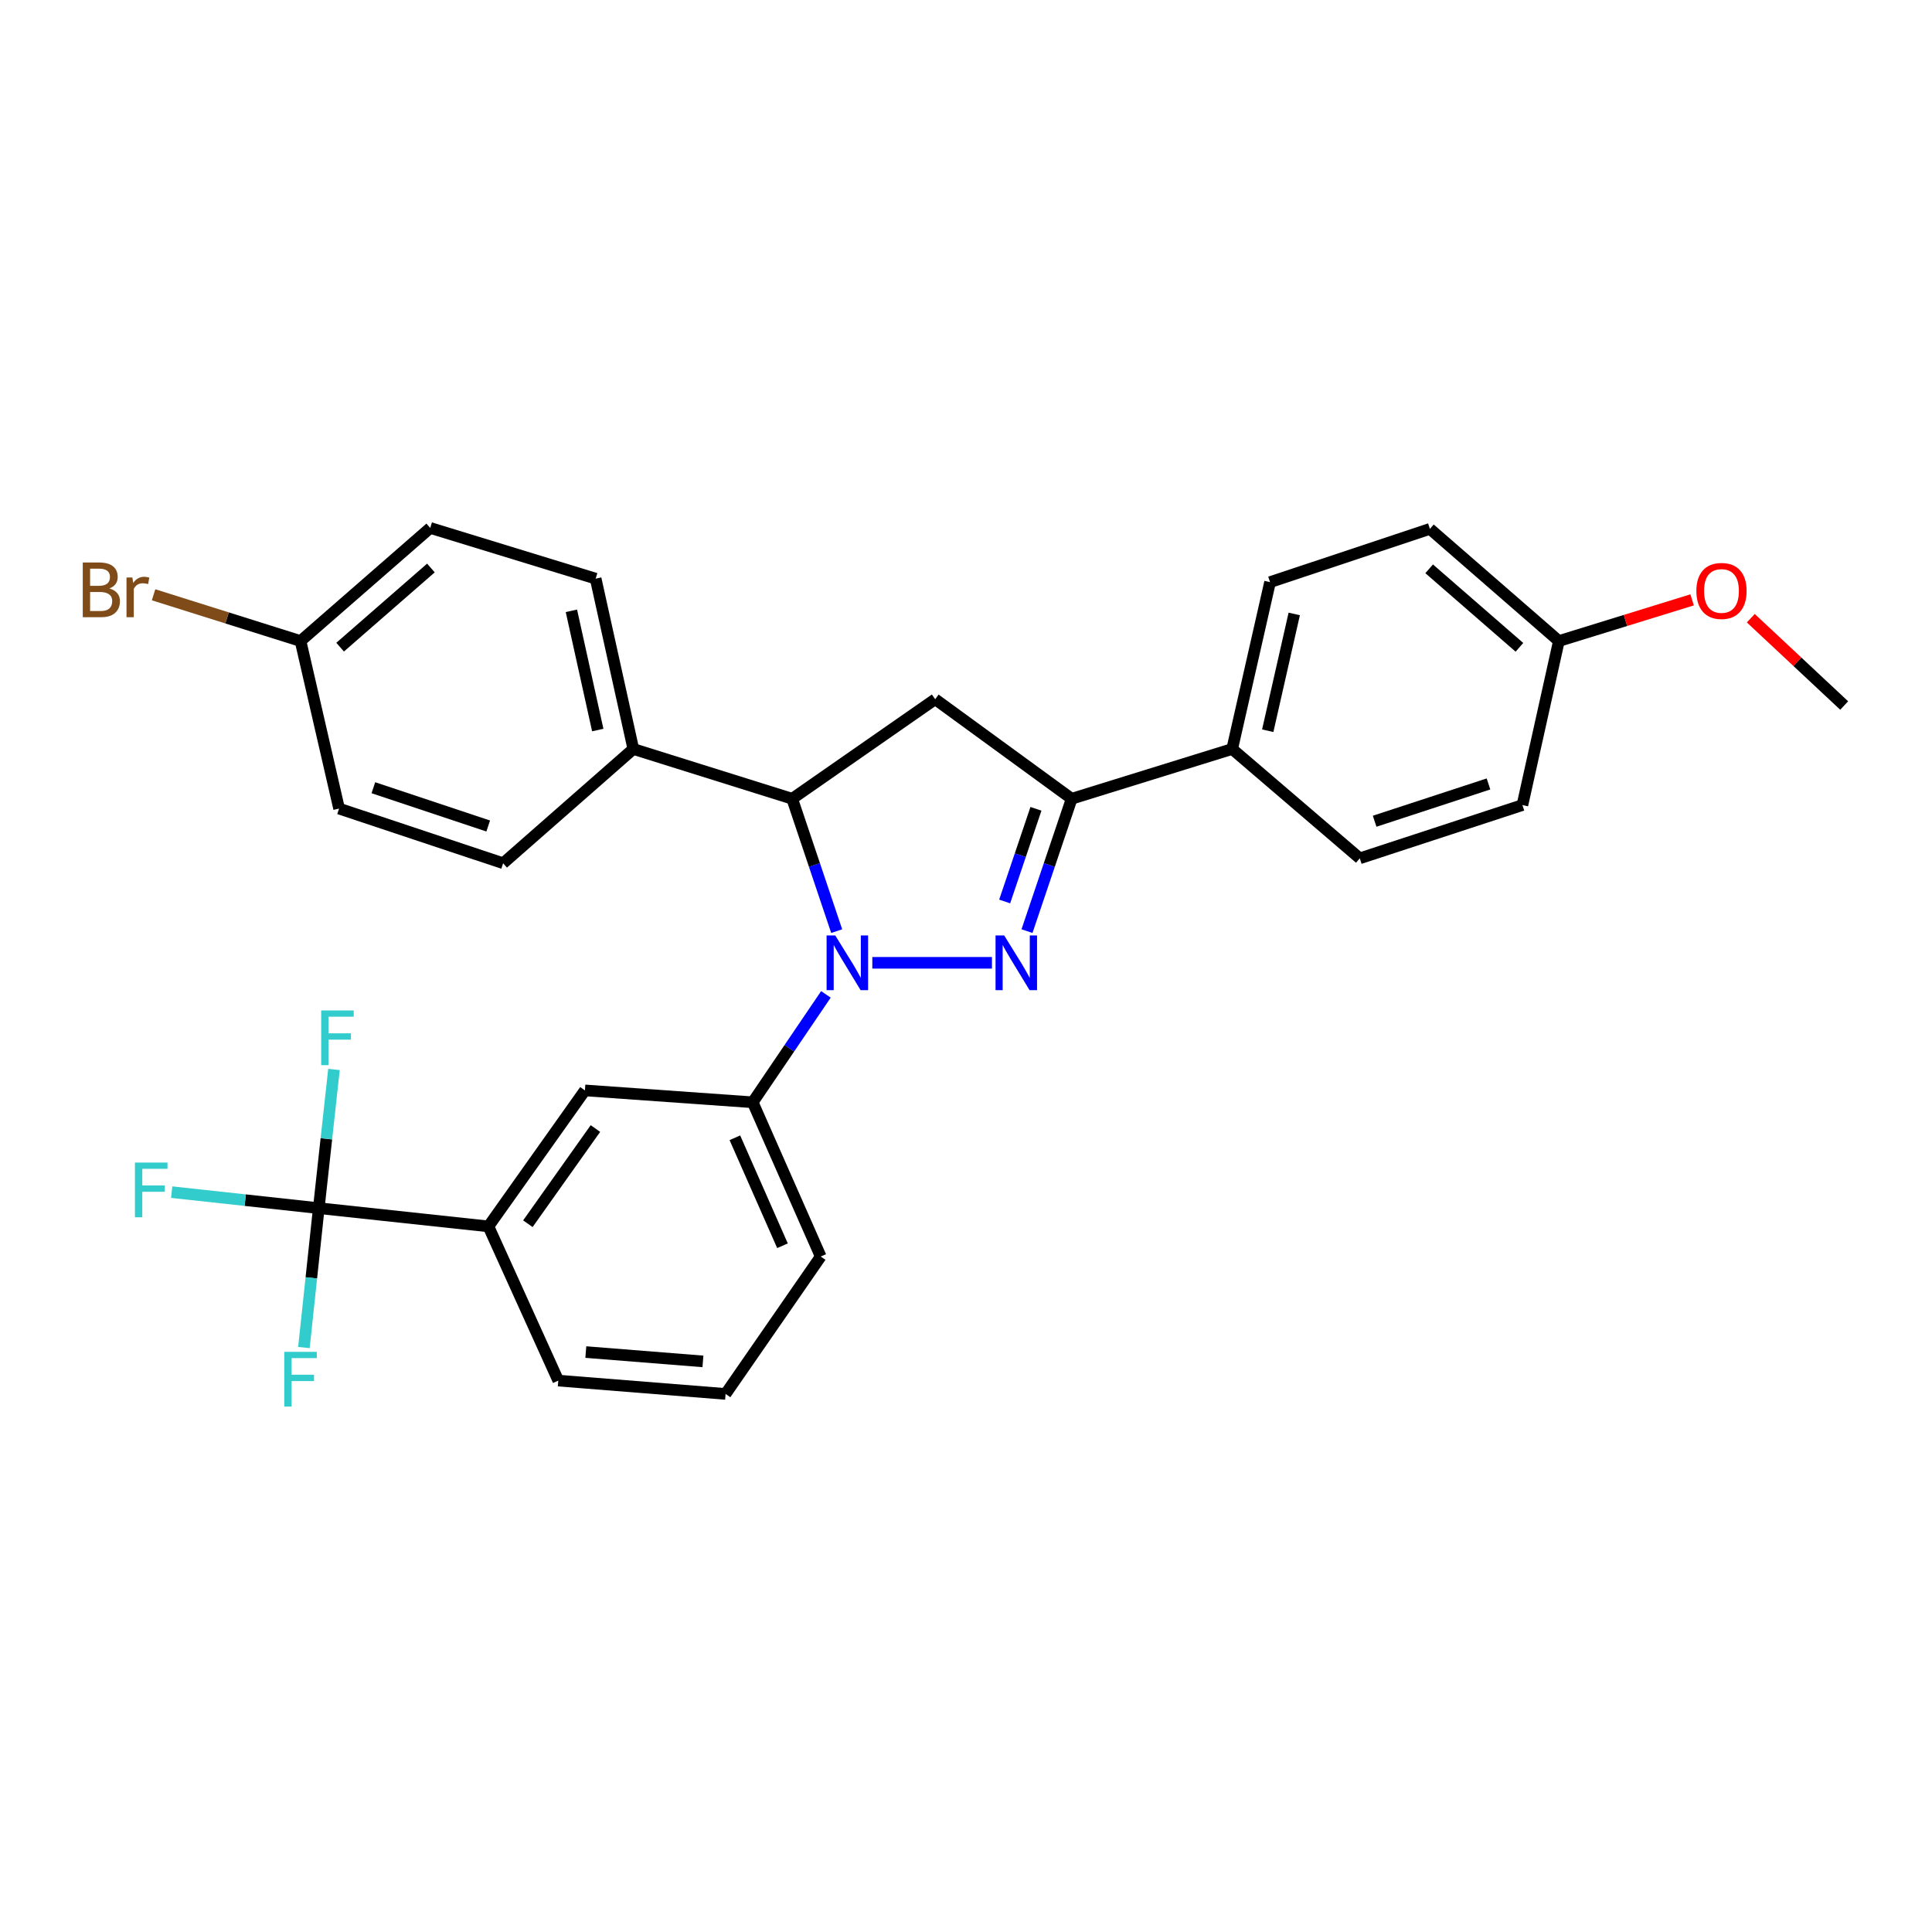 <?xml version='1.0' encoding='iso-8859-1'?>
<svg version='1.1' baseProfile='full'
              xmlns='http://www.w3.org/2000/svg'
                      xmlns:rdkit='http://www.rdkit.org/xml'
                      xmlns:xlink='http://www.w3.org/1999/xlink'
                  xml:space='preserve'
width='1000px' height='1000px' viewBox='0 0 1000 1000'>
<!-- END OF HEADER -->
<rect style='opacity:1.0;fill:#FFFFFF;stroke:none' width='1000' height='1000' x='0' y='0'> </rect>
<path class='bond-0' d='M 451.512,498.347 L 513.431,498.347' style='fill:none;fill-rule:evenodd;stroke:#0000FF;stroke-width:6px;stroke-linecap:butt;stroke-linejoin:miter;stroke-opacity:1' />
<path class='bond-2' d='M 433.07,481.948 L 421.55,447.692' style='fill:none;fill-rule:evenodd;stroke:#0000FF;stroke-width:6px;stroke-linecap:butt;stroke-linejoin:miter;stroke-opacity:1' />
<path class='bond-2' d='M 421.55,447.692 L 410.029,413.436' style='fill:none;fill-rule:evenodd;stroke:#000000;stroke-width:6px;stroke-linecap:butt;stroke-linejoin:miter;stroke-opacity:1' />
<path class='bond-5' d='M 427.496,514.688 L 408.545,542.614' style='fill:none;fill-rule:evenodd;stroke:#0000FF;stroke-width:6px;stroke-linecap:butt;stroke-linejoin:miter;stroke-opacity:1' />
<path class='bond-5' d='M 408.545,542.614 L 389.594,570.539' style='fill:none;fill-rule:evenodd;stroke:#000000;stroke-width:6px;stroke-linecap:butt;stroke-linejoin:miter;stroke-opacity:1' />
<path class='bond-1' d='M 531.57,481.947 L 543.133,447.691' style='fill:none;fill-rule:evenodd;stroke:#0000FF;stroke-width:6px;stroke-linecap:butt;stroke-linejoin:miter;stroke-opacity:1' />
<path class='bond-1' d='M 543.133,447.691 L 554.696,413.436' style='fill:none;fill-rule:evenodd;stroke:#000000;stroke-width:6px;stroke-linecap:butt;stroke-linejoin:miter;stroke-opacity:1' />
<path class='bond-1' d='M 520.017,466.599 L 528.111,442.621' style='fill:none;fill-rule:evenodd;stroke:#0000FF;stroke-width:6px;stroke-linecap:butt;stroke-linejoin:miter;stroke-opacity:1' />
<path class='bond-1' d='M 528.111,442.621 L 536.205,418.642' style='fill:none;fill-rule:evenodd;stroke:#000000;stroke-width:6px;stroke-linecap:butt;stroke-linejoin:miter;stroke-opacity:1' />
<path class='bond-8' d='M 554.696,413.436 L 637.775,387.672' style='fill:none;fill-rule:evenodd;stroke:#000000;stroke-width:6px;stroke-linecap:butt;stroke-linejoin:miter;stroke-opacity:1' />
<path class='bond-29' d='M 554.696,413.436 L 484.054,361.925' style='fill:none;fill-rule:evenodd;stroke:#000000;stroke-width:6px;stroke-linecap:butt;stroke-linejoin:miter;stroke-opacity:1' />
<path class='bond-3' d='M 410.029,413.436 L 484.054,361.925' style='fill:none;fill-rule:evenodd;stroke:#000000;stroke-width:6px;stroke-linecap:butt;stroke-linejoin:miter;stroke-opacity:1' />
<path class='bond-9' d='M 410.029,413.436 L 327.805,387.672' style='fill:none;fill-rule:evenodd;stroke:#000000;stroke-width:6px;stroke-linecap:butt;stroke-linejoin:miter;stroke-opacity:1' />
<path class='bond-4' d='M 164.993,625.344 L 252.803,634.778' style='fill:none;fill-rule:evenodd;stroke:#000000;stroke-width:6px;stroke-linecap:butt;stroke-linejoin:miter;stroke-opacity:1' />
<path class='bond-10' d='M 164.993,625.344 L 126.931,621.2' style='fill:none;fill-rule:evenodd;stroke:#000000;stroke-width:6px;stroke-linecap:butt;stroke-linejoin:miter;stroke-opacity:1' />
<path class='bond-10' d='M 126.931,621.2 L 88.868,617.056' style='fill:none;fill-rule:evenodd;stroke:#33CCCC;stroke-width:6px;stroke-linecap:butt;stroke-linejoin:miter;stroke-opacity:1' />
<path class='bond-11' d='M 164.993,625.344 L 168.931,589.444' style='fill:none;fill-rule:evenodd;stroke:#000000;stroke-width:6px;stroke-linecap:butt;stroke-linejoin:miter;stroke-opacity:1' />
<path class='bond-11' d='M 168.931,589.444 L 172.868,553.543' style='fill:none;fill-rule:evenodd;stroke:#33CCCC;stroke-width:6px;stroke-linecap:butt;stroke-linejoin:miter;stroke-opacity:1' />
<path class='bond-12' d='M 164.993,625.344 L 161.15,661.417' style='fill:none;fill-rule:evenodd;stroke:#000000;stroke-width:6px;stroke-linecap:butt;stroke-linejoin:miter;stroke-opacity:1' />
<path class='bond-12' d='M 161.15,661.417 L 157.306,697.49' style='fill:none;fill-rule:evenodd;stroke:#33CCCC;stroke-width:6px;stroke-linecap:butt;stroke-linejoin:miter;stroke-opacity:1' />
<path class='bond-7' d='M 389.594,570.539 L 302.754,564.391' style='fill:none;fill-rule:evenodd;stroke:#000000;stroke-width:6px;stroke-linecap:butt;stroke-linejoin:miter;stroke-opacity:1' />
<path class='bond-24' d='M 389.594,570.539 L 424.801,650.377' style='fill:none;fill-rule:evenodd;stroke:#000000;stroke-width:6px;stroke-linecap:butt;stroke-linejoin:miter;stroke-opacity:1' />
<path class='bond-24' d='M 380.368,588.912 L 405.013,644.799' style='fill:none;fill-rule:evenodd;stroke:#000000;stroke-width:6px;stroke-linecap:butt;stroke-linejoin:miter;stroke-opacity:1' />
<path class='bond-6' d='M 252.803,634.778 L 302.754,564.391' style='fill:none;fill-rule:evenodd;stroke:#000000;stroke-width:6px;stroke-linecap:butt;stroke-linejoin:miter;stroke-opacity:1' />
<path class='bond-6' d='M 273.225,633.396 L 308.191,584.125' style='fill:none;fill-rule:evenodd;stroke:#000000;stroke-width:6px;stroke-linecap:butt;stroke-linejoin:miter;stroke-opacity:1' />
<path class='bond-30' d='M 252.803,634.778 L 288.969,714.598' style='fill:none;fill-rule:evenodd;stroke:#000000;stroke-width:6px;stroke-linecap:butt;stroke-linejoin:miter;stroke-opacity:1' />
<path class='bond-14' d='M 637.775,387.672 L 657.373,301.316' style='fill:none;fill-rule:evenodd;stroke:#000000;stroke-width:6px;stroke-linecap:butt;stroke-linejoin:miter;stroke-opacity:1' />
<path class='bond-14' d='M 656.176,378.227 L 669.895,317.778' style='fill:none;fill-rule:evenodd;stroke:#000000;stroke-width:6px;stroke-linecap:butt;stroke-linejoin:miter;stroke-opacity:1' />
<path class='bond-15' d='M 637.775,387.672 L 703.819,444.273' style='fill:none;fill-rule:evenodd;stroke:#000000;stroke-width:6px;stroke-linecap:butt;stroke-linejoin:miter;stroke-opacity:1' />
<path class='bond-13' d='M 327.805,387.672 L 308.312,299.51' style='fill:none;fill-rule:evenodd;stroke:#000000;stroke-width:6px;stroke-linecap:butt;stroke-linejoin:miter;stroke-opacity:1' />
<path class='bond-13' d='M 309.4,377.87 L 295.755,316.157' style='fill:none;fill-rule:evenodd;stroke:#000000;stroke-width:6px;stroke-linecap:butt;stroke-linejoin:miter;stroke-opacity:1' />
<path class='bond-16' d='M 327.805,387.672 L 260.422,446.819' style='fill:none;fill-rule:evenodd;stroke:#000000;stroke-width:6px;stroke-linecap:butt;stroke-linejoin:miter;stroke-opacity:1' />
<path class='bond-19' d='M 308.312,299.51 L 222.687,273.262' style='fill:none;fill-rule:evenodd;stroke:#000000;stroke-width:6px;stroke-linecap:butt;stroke-linejoin:miter;stroke-opacity:1' />
<path class='bond-21' d='M 657.373,301.316 L 740.118,273.746' style='fill:none;fill-rule:evenodd;stroke:#000000;stroke-width:6px;stroke-linecap:butt;stroke-linejoin:miter;stroke-opacity:1' />
<path class='bond-22' d='M 703.819,444.273 L 787.999,416.704' style='fill:none;fill-rule:evenodd;stroke:#000000;stroke-width:6px;stroke-linecap:butt;stroke-linejoin:miter;stroke-opacity:1' />
<path class='bond-22' d='M 711.512,425.071 L 770.438,405.772' style='fill:none;fill-rule:evenodd;stroke:#000000;stroke-width:6px;stroke-linecap:butt;stroke-linejoin:miter;stroke-opacity:1' />
<path class='bond-20' d='M 260.422,446.819 L 175.51,418.518' style='fill:none;fill-rule:evenodd;stroke:#000000;stroke-width:6px;stroke-linecap:butt;stroke-linejoin:miter;stroke-opacity:1' />
<path class='bond-20' d='M 252.698,427.533 L 193.26,407.722' style='fill:none;fill-rule:evenodd;stroke:#000000;stroke-width:6px;stroke-linecap:butt;stroke-linejoin:miter;stroke-opacity:1' />
<path class='bond-17' d='M 155.56,331.801 L 175.51,418.518' style='fill:none;fill-rule:evenodd;stroke:#000000;stroke-width:6px;stroke-linecap:butt;stroke-linejoin:miter;stroke-opacity:1' />
<path class='bond-23' d='M 155.56,331.801 L 117.523,319.829' style='fill:none;fill-rule:evenodd;stroke:#000000;stroke-width:6px;stroke-linecap:butt;stroke-linejoin:miter;stroke-opacity:1' />
<path class='bond-23' d='M 117.523,319.829 L 79.486,307.857' style='fill:none;fill-rule:evenodd;stroke:#7F4C19;stroke-width:6px;stroke-linecap:butt;stroke-linejoin:miter;stroke-opacity:1' />
<path class='bond-31' d='M 155.56,331.801 L 222.687,273.262' style='fill:none;fill-rule:evenodd;stroke:#000000;stroke-width:6px;stroke-linecap:butt;stroke-linejoin:miter;stroke-opacity:1' />
<path class='bond-31' d='M 176.049,334.97 L 223.039,293.992' style='fill:none;fill-rule:evenodd;stroke:#000000;stroke-width:6px;stroke-linecap:butt;stroke-linejoin:miter;stroke-opacity:1' />
<path class='bond-18' d='M 806.867,331.801 L 787.999,416.704' style='fill:none;fill-rule:evenodd;stroke:#000000;stroke-width:6px;stroke-linecap:butt;stroke-linejoin:miter;stroke-opacity:1' />
<path class='bond-25' d='M 806.867,331.801 L 841.351,321.145' style='fill:none;fill-rule:evenodd;stroke:#000000;stroke-width:6px;stroke-linecap:butt;stroke-linejoin:miter;stroke-opacity:1' />
<path class='bond-25' d='M 841.351,321.145 L 875.836,310.488' style='fill:none;fill-rule:evenodd;stroke:#FF0000;stroke-width:6px;stroke-linecap:butt;stroke-linejoin:miter;stroke-opacity:1' />
<path class='bond-32' d='M 806.867,331.801 L 740.118,273.746' style='fill:none;fill-rule:evenodd;stroke:#000000;stroke-width:6px;stroke-linecap:butt;stroke-linejoin:miter;stroke-opacity:1' />
<path class='bond-32' d='M 786.449,335.056 L 739.725,294.417' style='fill:none;fill-rule:evenodd;stroke:#000000;stroke-width:6px;stroke-linecap:butt;stroke-linejoin:miter;stroke-opacity:1' />
<path class='bond-27' d='M 424.801,650.377 L 375.563,721.495' style='fill:none;fill-rule:evenodd;stroke:#000000;stroke-width:6px;stroke-linecap:butt;stroke-linejoin:miter;stroke-opacity:1' />
<path class='bond-28' d='M 906.212,319.979 L 930.379,342.577' style='fill:none;fill-rule:evenodd;stroke:#FF0000;stroke-width:6px;stroke-linecap:butt;stroke-linejoin:miter;stroke-opacity:1' />
<path class='bond-28' d='M 930.379,342.577 L 954.545,365.176' style='fill:none;fill-rule:evenodd;stroke:#000000;stroke-width:6px;stroke-linecap:butt;stroke-linejoin:miter;stroke-opacity:1' />
<path class='bond-26' d='M 288.969,714.598 L 375.563,721.495' style='fill:none;fill-rule:evenodd;stroke:#000000;stroke-width:6px;stroke-linecap:butt;stroke-linejoin:miter;stroke-opacity:1' />
<path class='bond-26' d='M 303.217,699.828 L 363.833,704.656' style='fill:none;fill-rule:evenodd;stroke:#000000;stroke-width:6px;stroke-linecap:butt;stroke-linejoin:miter;stroke-opacity:1' />
<path  class='atom-0' d='M 432.326 484.187
L 441.606 499.187
Q 442.526 500.667, 444.006 503.347
Q 445.486 506.027, 445.566 506.187
L 445.566 484.187
L 449.326 484.187
L 449.326 512.507
L 445.446 512.507
L 435.486 496.107
Q 434.326 494.187, 433.086 491.987
Q 431.886 489.787, 431.526 489.107
L 431.526 512.507
L 427.846 512.507
L 427.846 484.187
L 432.326 484.187
' fill='#0000FF'/>
<path  class='atom-1' d='M 519.774 484.187
L 529.054 499.187
Q 529.974 500.667, 531.454 503.347
Q 532.934 506.027, 533.014 506.187
L 533.014 484.187
L 536.774 484.187
L 536.774 512.507
L 532.894 512.507
L 522.934 496.107
Q 521.774 494.187, 520.534 491.987
Q 519.334 489.787, 518.974 489.107
L 518.974 512.507
L 515.294 512.507
L 515.294 484.187
L 519.774 484.187
' fill='#0000FF'/>
<path  class='atom-11' d='M 69.847 601.742
L 86.688 601.742
L 86.688 604.982
L 73.647 604.982
L 73.647 613.582
L 85.248 613.582
L 85.248 616.862
L 73.647 616.862
L 73.647 630.062
L 69.847 630.062
L 69.847 601.742
' fill='#33CCCC'/>
<path  class='atom-12' d='M 166.245 523.005
L 183.085 523.005
L 183.085 526.245
L 170.045 526.245
L 170.045 534.845
L 181.645 534.845
L 181.645 538.125
L 170.045 538.125
L 170.045 551.325
L 166.245 551.325
L 166.245 523.005
' fill='#33CCCC'/>
<path  class='atom-13' d='M 147.14 699.716
L 163.98 699.716
L 163.98 702.956
L 150.94 702.956
L 150.94 711.556
L 162.54 711.556
L 162.54 714.836
L 150.94 714.836
L 150.94 728.036
L 147.14 728.036
L 147.14 699.716
' fill='#33CCCC'/>
<path  class='atom-24' d='M 56.599 304.586
Q 59.319 305.346, 60.679 307.026
Q 62.08 308.666, 62.08 311.106
Q 62.08 315.026, 59.559 317.266
Q 57.08 319.466, 52.359 319.466
L 42.84 319.466
L 42.84 291.146
L 51.2 291.146
Q 56.039 291.146, 58.48 293.106
Q 60.919 295.066, 60.919 298.666
Q 60.919 302.946, 56.599 304.586
M 46.639 294.346
L 46.639 303.226
L 51.2 303.226
Q 53.999 303.226, 55.44 302.106
Q 56.919 300.946, 56.919 298.666
Q 56.919 294.346, 51.2 294.346
L 46.639 294.346
M 52.359 316.266
Q 55.12 316.266, 56.599 314.946
Q 58.08 313.626, 58.08 311.106
Q 58.08 308.786, 56.44 307.626
Q 54.84 306.426, 51.76 306.426
L 46.639 306.426
L 46.639 316.266
L 52.359 316.266
' fill='#7F4C19'/>
<path  class='atom-24' d='M 68.519 298.906
L 68.96 301.746
Q 71.12 298.546, 74.639 298.546
Q 75.76 298.546, 77.279 298.946
L 76.68 302.306
Q 74.96 301.906, 73.999 301.906
Q 72.32 301.906, 71.2 302.586
Q 70.12 303.226, 69.24 304.786
L 69.24 319.466
L 65.48 319.466
L 65.48 298.906
L 68.519 298.906
' fill='#7F4C19'/>
<path  class='atom-26' d='M 878.038 305.87
Q 878.038 299.07, 881.398 295.27
Q 884.758 291.47, 891.038 291.47
Q 897.318 291.47, 900.678 295.27
Q 904.038 299.07, 904.038 305.87
Q 904.038 312.75, 900.638 316.67
Q 897.238 320.55, 891.038 320.55
Q 884.798 320.55, 881.398 316.67
Q 878.038 312.79, 878.038 305.87
M 891.038 317.35
Q 895.358 317.35, 897.678 314.47
Q 900.038 311.55, 900.038 305.87
Q 900.038 300.31, 897.678 297.51
Q 895.358 294.67, 891.038 294.67
Q 886.718 294.67, 884.358 297.47
Q 882.038 300.27, 882.038 305.87
Q 882.038 311.59, 884.358 314.47
Q 886.718 317.35, 891.038 317.35
' fill='#FF0000'/>
</svg>
